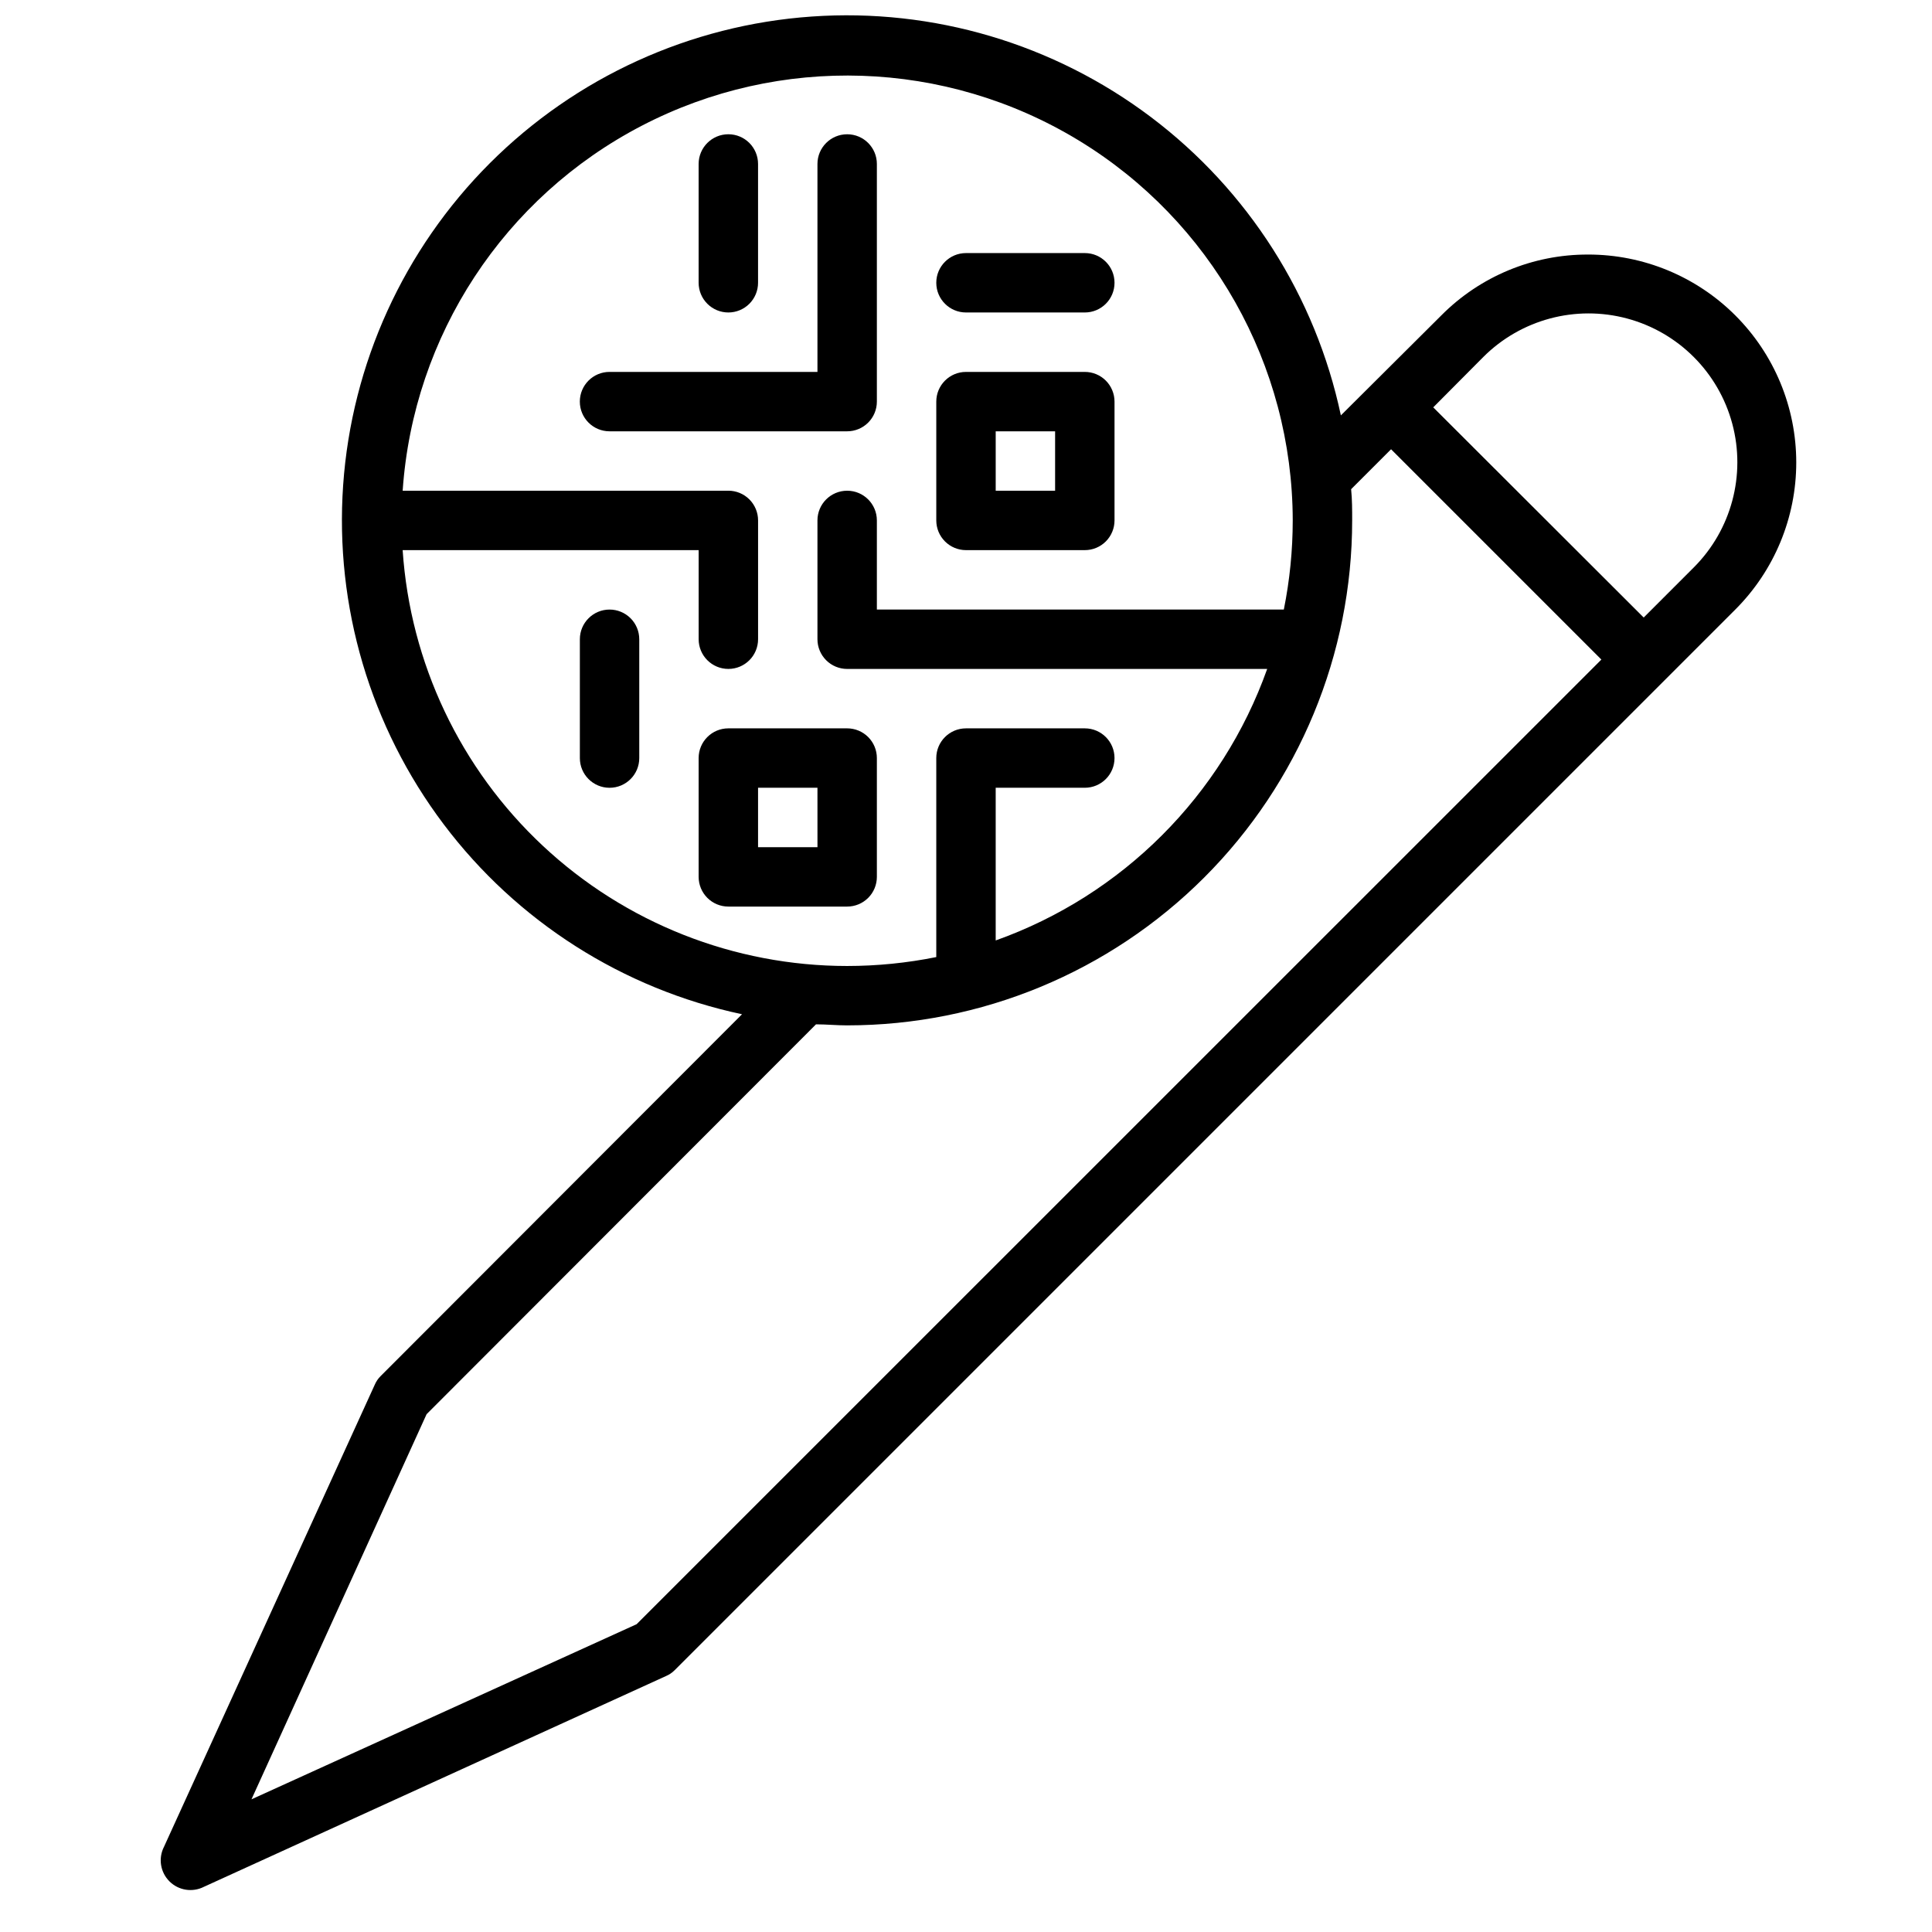 <?xml version="1.0" encoding="UTF-8"?>
<!-- Uploaded to: SVG Repo, www.svgrepo.com, Generator: SVG Repo Mixer Tools -->
<svg width="800px" height="800px" version="1.1" viewBox="144 144 512 512" xmlns="http://www.w3.org/2000/svg">
 <defs>
  <clipPath id="a">
   <path d="m186 148.09h435v496.91h-435z"/>
  </clipPath>
 </defs>
 <g clip-path="url(#a)">
  <path d="m564.88 211.46c-14.613-0.055-28.637 5.762-38.93 16.137l-26.609 26.488h0.004c-6.703-31.566-24.586-59.645-50.352-79.07-25.77-19.426-57.688-28.883-89.879-26.633-32.191 2.246-62.488 16.051-85.305 38.871-22.816 22.816-36.621 53.109-38.871 85.301s7.211 64.109 26.637 89.879c19.422 25.77 47.504 43.652 79.07 50.352l-95.766 95.883c-0.672 0.66-1.207 1.453-1.574 2.32l-55.852 122.45c-1.547 3.035-0.965 6.727 1.449 9.137 2.41 2.414 6.102 2.996 9.141 1.449l122.45-55.852c0.871-0.367 1.66-0.902 2.32-1.574l281.07-281.07c10.34-10.34 16.145-24.359 16.145-38.98-0.004-14.621-5.816-28.641-16.16-38.973s-24.371-16.129-38.988-16.117zm-314.17 78.324h78.441v23.617c0 4.348 3.527 7.871 7.875 7.871 4.348 0 7.871-3.523 7.871-7.871v-31.488c0-2.086-0.828-4.09-2.305-5.566-1.477-1.477-3.481-2.305-5.566-2.305h-86.316c2.812-41.109 26.848-77.777 63.426-96.754 36.574-18.977 80.395-17.516 115.62 3.859 35.227 21.371 56.766 59.562 56.832 100.77-0.004 7.93-0.793 15.84-2.359 23.617h-107.85v-23.617c0-4.348-3.523-7.871-7.871-7.871-4.348 0-7.875 3.523-7.875 7.871v31.488c0 2.086 0.832 4.09 2.309 5.566 1.477 1.477 3.477 2.305 5.566 2.305h111.31c-11.961 33.57-38.379 59.988-71.949 71.953v-40.465h23.617c4.348 0 7.871-3.523 7.871-7.871 0-4.348-3.523-7.871-7.871-7.871h-31.488c-4.348 0-7.875 3.523-7.875 7.871v52.742c-7.773 1.566-15.684 2.359-23.613 2.363-29.953-0.004-58.785-11.391-80.656-31.852-21.875-20.465-35.152-48.473-37.148-78.359zm61.992 284.65-102.06 46.406 46.406-102.06 103.2-103.32c2.754 0 5.473 0.277 8.266 0.277v-0.004c35.492 0 69.531-14.098 94.625-39.195 25.098-25.098 39.199-59.137 39.199-94.629 0-2.793 0-5.512-0.277-8.266l10.586-10.586 55.734 55.734zm280.16-280.05-13.266 13.266-55.773-55.695 13.266-13.344c9.965-9.961 24.484-13.852 38.094-10.207 13.609 3.648 24.238 14.277 27.887 27.887 3.648 13.609-0.246 28.133-10.207 38.094z"/>
 </g>
 <path d="m400 289.79h31.488c2.086 0 4.09-0.828 5.566-2.305 1.473-1.477 2.305-3.477 2.305-5.566v-31.488c0-2.086-0.832-4.09-2.305-5.566-1.477-1.477-3.481-2.305-5.566-2.305h-31.488c-4.348 0-7.875 3.523-7.875 7.871v31.488c0 2.09 0.832 4.09 2.309 5.566 1.477 1.477 3.477 2.305 5.566 2.305zm7.871-31.488h15.742v15.742l-15.742 0.004z"/>
 <path d="m376.38 376.38v-31.488c0-2.09-0.828-4.09-2.305-5.566s-3.481-2.305-5.566-2.305h-31.488c-4.348 0-7.875 3.523-7.875 7.871v31.488c0 2.086 0.832 4.09 2.309 5.566 1.477 1.477 3.477 2.305 5.566 2.305h31.488c2.086 0 4.09-0.828 5.566-2.305 1.477-1.477 2.305-3.481 2.305-5.566zm-15.742-7.871h-15.746v-15.746h15.742z"/>
 <path d="m305.54 305.54c-4.348 0-7.871 3.523-7.871 7.871v31.488c0 4.348 3.523 7.871 7.871 7.871s7.871-3.523 7.871-7.871v-31.488c0-2.086-0.828-4.09-2.305-5.566-1.477-1.477-3.481-2.305-5.566-2.305z"/>
 <path d="m337.02 226.81c2.086 0 4.09-0.828 5.566-2.305 1.477-1.477 2.305-3.477 2.305-5.566v-31.488c0-4.348-3.523-7.871-7.871-7.871-4.348 0-7.875 3.523-7.875 7.871v31.488c0 2.09 0.832 4.09 2.309 5.566 1.477 1.477 3.477 2.305 5.566 2.305z"/>
 <path d="m400 226.81h31.488c4.348 0 7.871-3.523 7.871-7.871s-3.523-7.871-7.871-7.871h-31.488c-4.348 0-7.875 3.523-7.875 7.871s3.527 7.871 7.875 7.871z"/>
 <path d="m376.38 250.43v-62.977c0-4.348-3.523-7.871-7.871-7.871-4.348 0-7.875 3.523-7.875 7.871v55.105h-55.102c-4.348 0-7.871 3.523-7.871 7.871 0 4.348 3.523 7.871 7.871 7.871h62.977c2.086 0 4.09-0.828 5.566-2.305 1.477-1.477 2.305-3.477 2.305-5.566z"/>
</svg>